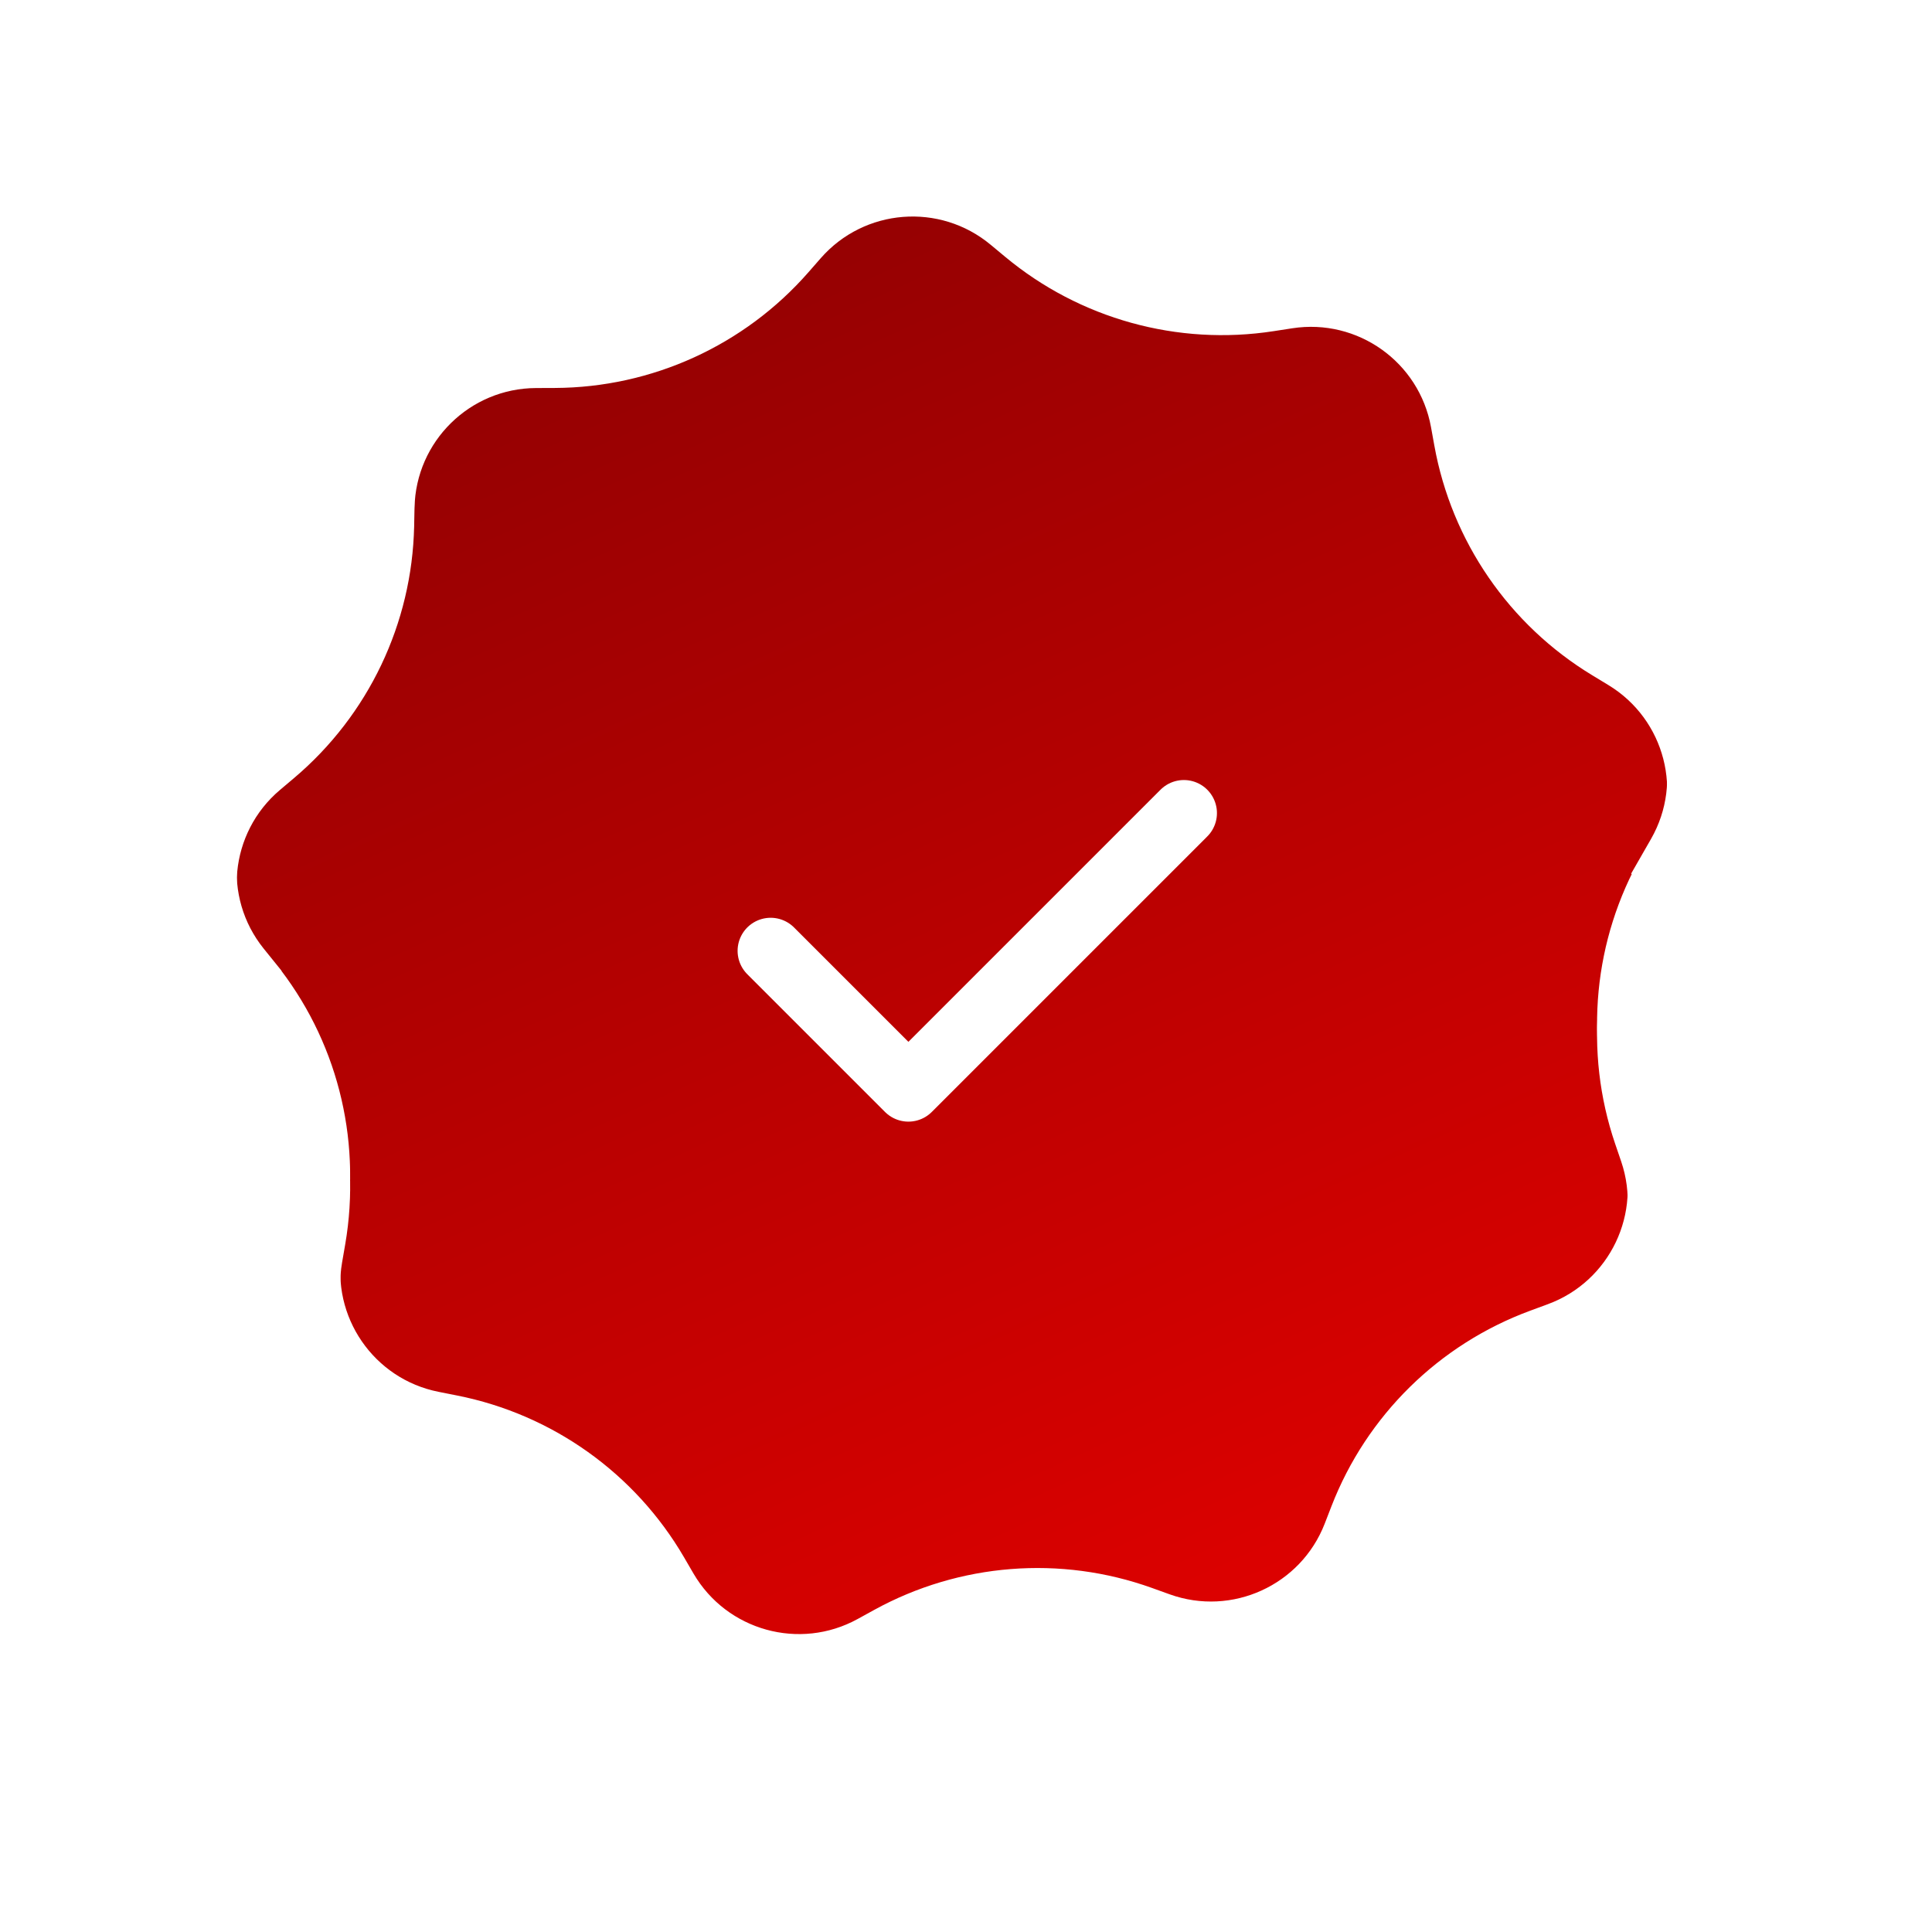 <svg width="81" height="80" viewBox="0 0 81 80" fill="none" xmlns="http://www.w3.org/2000/svg">
<g filter="url(#filter0_ii_10_6002)">
<path d="M18.391 58.355L19.162 58.508C23.16 59.3 26.625 61.77 28.678 65.291L29.074 65.97C30.472 68.368 33.528 69.215 35.96 67.877L36.649 67.499C40.221 65.535 44.463 65.2 48.299 66.578L49.039 66.844C51.651 67.782 54.536 66.467 55.54 63.878L55.824 63.146C57.298 59.346 60.333 56.362 64.157 54.952L64.894 54.68C67.499 53.719 68.863 50.857 67.969 48.229L67.715 47.485C66.402 43.627 66.808 39.391 68.832 35.852L69.222 35.17C70.6 32.76 69.805 29.691 67.43 28.253L66.758 27.845C63.272 25.734 60.86 22.227 60.136 18.217L59.996 17.443C59.502 14.711 56.921 12.871 54.177 13.296L53.4 13.416C49.373 14.039 45.271 12.903 42.138 10.296L41.534 9.794C39.4 8.018 36.239 8.268 34.41 10.357L33.893 10.948C31.208 14.015 27.336 15.781 23.26 15.798L22.474 15.801C19.698 15.813 17.437 18.036 17.379 20.811L17.363 21.597C17.277 25.672 15.446 29.514 12.335 32.147L11.735 32.654C9.616 34.448 9.313 37.604 11.052 39.767L11.545 40.38C14.099 43.556 15.166 47.676 14.475 51.693L14.341 52.468C13.871 55.203 15.667 57.816 18.391 58.355Z" fill="url(#paint0_linear_10_6002)"/>
</g>
<path d="M33.531 9.587C35.777 7.021 39.66 6.715 42.281 8.895L42.885 9.398C45.76 11.791 49.525 12.833 53.222 12.261L53.998 12.141C57.368 11.62 60.539 13.88 61.146 17.236L61.285 18.008L61.286 18.009C61.951 21.69 64.164 24.909 67.364 26.846L68.035 27.254C70.952 29.02 71.928 32.79 70.236 35.75L69.845 36.432L69.846 36.433C67.989 39.68 67.616 43.568 68.822 47.108L69.074 47.853C70.173 51.081 68.498 54.596 65.298 55.776L64.561 56.048C61.051 57.342 58.266 60.08 56.913 63.568L56.629 64.301C55.396 67.48 51.852 69.096 48.643 67.943L47.904 67.677C44.384 66.413 40.49 66.721 37.212 68.522L36.523 68.901C33.535 70.544 29.782 69.504 28.064 66.558L27.669 65.879C25.785 62.648 22.604 60.381 18.935 59.654L18.164 59.501C14.819 58.839 12.612 55.63 13.19 52.27L13.323 51.495C13.957 47.809 12.979 44.027 10.635 41.112L10.635 41.111L10.142 40.5C8.005 37.842 8.377 33.965 10.98 31.762L11.581 31.255C14.436 28.838 16.116 25.312 16.194 21.572L16.211 20.787C16.282 17.378 19.059 14.647 22.469 14.633L23.256 14.629C26.996 14.614 30.55 12.993 33.014 10.178L33.531 9.587Z" stroke="white" stroke-width="2.336"/>
<path d="M32.31 39.865L38.085 45.64L49.635 34.09" stroke="white" stroke-width="2.772" stroke-linecap="round" stroke-linejoin="round"/>
<defs>
<filter id="filter0_ii_10_6002" x="7.587" y="4.404" width="64.647" height="68.312" filterUnits="userSpaceOnUse" color-interpolation-filters="sRGB">
<feFlood flood-opacity="0" result="BackgroundImageFix"/>
<feBlend mode="normal" in="SourceGraphic" in2="BackgroundImageFix" result="shape"/>
<feColorMatrix in="SourceAlpha" type="matrix" values="0 0 0 0 0 0 0 0 0 0 0 0 0 0 0 0 0 0 127 0" result="hardAlpha"/>
<feOffset dy="4.673"/>
<feGaussianBlur stdDeviation="0.935"/>
<feComposite in2="hardAlpha" operator="arithmetic" k2="-1" k3="1"/>
<feColorMatrix type="matrix" values="0 0 0 0 1 0 0 0 0 1 0 0 0 0 1 0 0 0 0.25 0"/>
<feBlend mode="normal" in2="shape" result="effect1_innerShadow_10_6002"/>
<feColorMatrix in="SourceAlpha" type="matrix" values="0 0 0 0 0 0 0 0 0 0 0 0 0 0 0 0 0 0 127 0" result="hardAlpha"/>
<feOffset dy="-4.205"/>
<feGaussianBlur stdDeviation="0.935"/>
<feComposite in2="hardAlpha" operator="arithmetic" k2="-1" k3="1"/>
<feColorMatrix type="matrix" values="0 0 0 0 1 0 0 0 0 1 0 0 0 0 1 0 0 0 0.25 0"/>
<feBlend mode="normal" in2="effect1_innerShadow_10_6002" result="effect2_innerShadow_10_6002"/>
</filter>
<linearGradient id="paint0_linear_10_6002" x1="28.254" y1="12.666" x2="52.893" y2="66.684" gradientUnits="userSpaceOnUse">
<stop stop-color="#960102"/>
<stop offset="1" stop-color="#DD0100"/>
</linearGradient>
</defs>
</svg>
